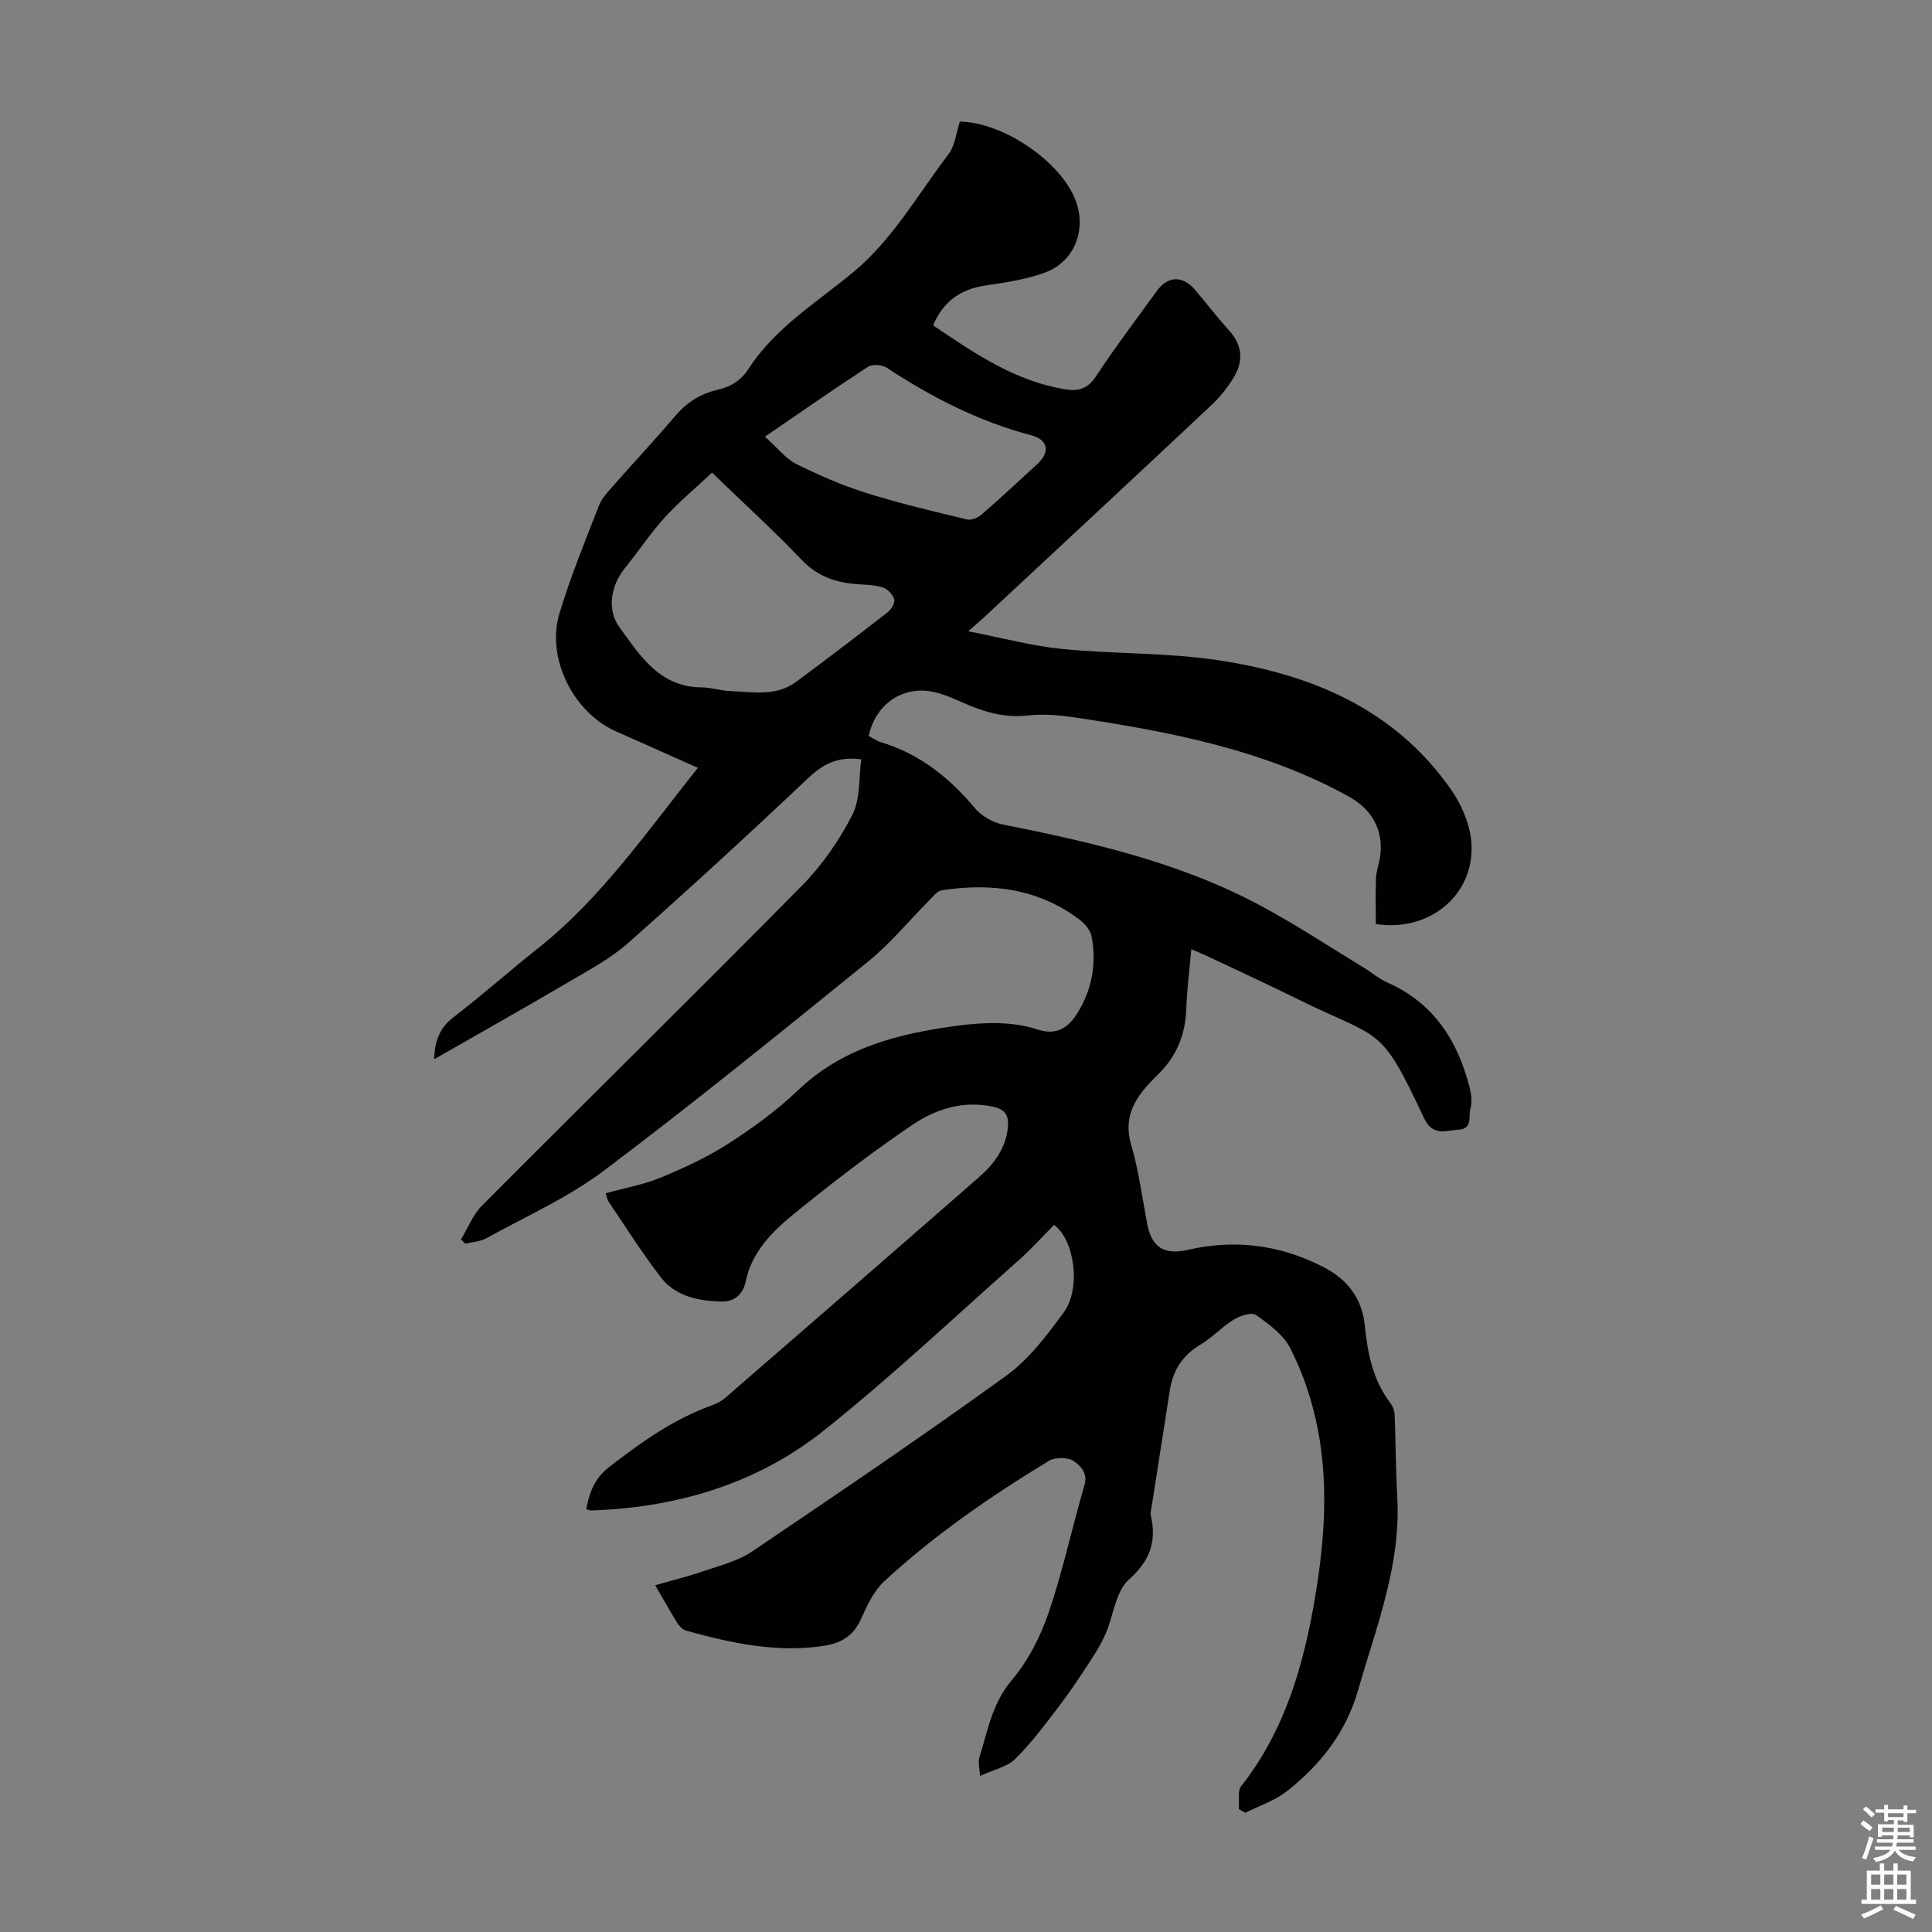 <svg enable-background="new 0 0 400 400" viewBox="0 0 400 400" xmlns="http://www.w3.org/2000/svg"><rect x="0" y="0" width="400" height="400" fill="#808080" stroke="none"/><path d="m135.65 328.21c3.64-1.05 6.83-1.83 9.92-2.89 3.43-1.19 7.15-2.08 10.09-4.07 17.71-11.95 35.4-23.94 52.71-36.45 4.67-3.38 8.38-8.33 11.85-13.06 3.67-5 2.25-15.01-1.98-18.14-2.42 2.43-4.74 5.02-7.32 7.31-13.39 11.86-26.43 24.18-40.41 35.31-13.85 11.02-30.36 15.89-48.05 16.51-.31.01-.63-.14-1.1-.26.68-3.46 1.7-6.37 4.78-8.75 6.66-5.17 13.44-10 21.47-12.84.93-.33 1.84-.86 2.59-1.51 17.5-15.17 35-30.35 52.44-45.6 3.16-2.76 5.64-6.02 6.04-10.49.2-2.29-.58-3.57-2.86-4.09-6.21-1.43-11.98.37-16.87 3.67-8.52 5.75-16.7 12.06-24.68 18.55-4.47 3.64-8.64 7.86-9.89 13.94-.57 2.75-2.46 4.17-4.97 4.12-4.76-.1-9.53-1.05-12.6-5.02-3.87-5.01-7.25-10.41-10.81-15.66-.29-.42-.35-1-.6-1.74 3.95-1.09 7.85-1.77 11.41-3.25 4.81-1.99 9.61-4.21 13.97-7.01 5.07-3.26 10.03-6.86 14.38-11.01 9.27-8.87 20.74-11.76 32.86-13.39 5.71-.76 11.41-1 16.93.79 3.92 1.27 6.35-.57 8.14-3.46 2.99-4.83 3.97-10.21 2.92-15.79-.24-1.26-1.31-2.62-2.37-3.43-8.56-6.52-18.34-7.75-28.65-6.18-.99.15-1.88 1.38-2.71 2.21-4.17 4.18-7.96 8.83-12.52 12.53-18.08 14.65-36.16 29.33-54.74 43.32-7.41 5.58-16.12 9.45-24.31 13.98-1.27.71-2.9.77-4.37 1.13-.3-.29-.6-.59-.9-.88 1.43-2.35 2.46-5.1 4.35-7 22.04-22.13 44.31-44.02 66.25-66.25 4.17-4.22 7.7-9.34 10.41-14.62 1.7-3.32 1.33-7.7 1.87-11.53-5.06-.66-8.06 1.1-11.13 4.01-12.19 11.53-24.55 22.88-37.12 34-3.64 3.22-8.08 5.59-12.31 8.08-9.14 5.38-18.39 10.58-27.88 16.01.13-3.79 1.13-6.49 4.02-8.71 5.95-4.56 11.55-9.56 17.43-14.22 13.15-10.42 22.55-24.12 33.16-37.41-5.85-2.61-11.4-5.08-16.96-7.55-8.87-3.94-14.51-15.2-11.68-24.51 2.3-7.57 5.31-14.93 8.19-22.31.62-1.59 1.98-2.95 3.15-4.28 4.14-4.71 8.44-9.28 12.48-14.06 2.42-2.86 5.3-4.75 8.91-5.56 2.72-.61 4.84-1.92 6.42-4.37 5.48-8.46 14.06-13.69 21.6-19.93 8.29-6.86 13.39-16.12 19.75-24.43 1.4-1.83 1.63-4.55 2.38-6.79 8.98.12 20.87 8.25 23.95 16.27 2.32 6.03-.18 12.69-6.24 14.95-3.92 1.46-8.19 2.09-12.36 2.7-5.08.75-8.71 3.14-10.89 8.26 8.5 5.75 16.94 11.56 27.42 13.26 2.55.41 4.56-.08 6.24-2.62 4-6.07 8.4-11.87 12.66-17.76 2.28-3.15 5.36-3.24 7.92-.22 2.39 2.82 4.65 5.75 7.11 8.49 2.71 3.02 2.9 6.27.93 9.56-1.25 2.08-2.81 4.06-4.57 5.72-15.58 14.64-31.24 29.19-46.89 43.77-.89.83-1.83 1.62-3.55 3.14 7.08 1.37 13.2 3.04 19.44 3.66 10.67 1.06 21.51.73 32.09 2.3 19.32 2.86 36.71 10.02 48.42 26.8 2.04 2.92 3.68 6.58 4.13 10.07 1.41 11.09-8.09 19.57-19.69 17.78 0-3.13-.1-6.32.04-9.5.07-1.55.67-3.06.87-4.61.71-5.49-1.81-9.69-6.53-12.3-17.47-9.64-36.65-13.33-56.04-16.27-3.4-.51-6.94-.89-10.32-.5-4.92.57-9.23-.75-13.57-2.68-2.22-.99-4.55-2.02-6.92-2.35-6.05-.85-11.21 3.06-12.52 9.28.81.42 1.63 1.01 2.55 1.29 8 2.42 14.16 7.34 19.46 13.68 1.36 1.62 3.69 2.94 5.79 3.36 18.46 3.69 36.77 7.87 53.51 16.89 7.17 3.86 13.99 8.36 20.95 12.59 1.71 1.04 3.27 2.41 5.08 3.21 9.61 4.24 14.61 12.04 17.08 21.81.35 1.38.54 2.99.16 4.3-.45 1.57.54 4.21-2.45 4.38-2.71.16-5.36 1.47-7.2-2.48-9.14-19.52-8.67-15.94-26.22-24.6-6.11-3.02-12.31-5.87-18.47-8.79-.98-.46-1.98-.86-3.45-1.5-.39 4.39-.91 8.35-1.04 12.32-.17 5.44-2.08 10-6 13.76-.65.62-1.26 1.27-1.87 1.93-3.22 3.56-5.06 7.29-3.55 12.45 1.57 5.34 2.28 10.94 3.33 16.43.92 4.79 3.47 6.49 8.37 5.36 9.88-2.27 19.32-1.02 28.27 3.64 4.85 2.53 7.88 6.48 8.42 12.11.56 5.72 1.7 11.25 5.29 15.98.51.67.84 1.62.88 2.46.23 5.68.22 11.37.54 17.05.78 14.01-4.33 26.74-8.09 39.85-2.55 8.88-7.78 15.45-14.68 20.93-2.51 2-5.77 3.05-8.69 4.53-.45-.25-.89-.5-1.34-.76.14-1.62-.34-3.71.5-4.77 9.09-11.57 12.95-25.14 15.31-39.26 2.04-12.2 2.87-24.51.1-36.69-1.15-5.07-2.91-10.13-5.28-14.74-1.44-2.79-4.41-4.97-7.1-6.85-.91-.63-3.3.16-4.6.97-2.45 1.5-4.45 3.73-6.91 5.19-3.67 2.18-5.65 5.28-6.3 9.38-1.27 8.06-2.53 16.13-3.78 24.2-.09.55-.3 1.15-.18 1.66 1.25 5.43-.08 9.42-4.54 13.4-2.75 2.46-3.17 7.46-4.83 11.25-.88 2.02-2.06 3.92-3.27 5.77-2.01 3.08-4.03 6.16-6.26 9.07-2.9 3.79-5.77 7.67-9.14 11.02-1.67 1.65-4.43 2.2-7.31 3.53-.1-1.87-.43-2.9-.16-3.75 1.75-5.54 2.64-11.25 6.74-16.08 3.38-3.99 5.94-9.02 7.64-14.01 2.95-8.65 4.85-17.65 7.42-26.43.74-2.53-.98-4.02-2.19-4.89-1.19-.85-3.89-.87-5.2-.07-12.06 7.33-23.68 15.33-34.07 24.92-2.2 2.03-3.59 5.09-4.86 7.9-1.51 3.35-3.99 4.88-7.41 5.43-9.87 1.58-19.35-.51-28.77-3.11-.74-.2-1.45-1-1.89-1.7-1.35-2.17-2.59-4.42-4.5-7.69zm11.77-230.36c-3.44 3.23-6.87 6.07-9.83 9.33-3 3.3-5.47 7.07-8.28 10.54s-3.72 8.48-1.08 12.11c4.27 5.88 8.29 12.41 16.99 12.48 2 .02 3.98.69 5.98.77 4.65.18 9.48 1.17 13.63-1.91 6.38-4.73 12.7-9.54 18.96-14.42.75-.58 1.55-1.94 1.35-2.67-.27-.98-1.35-2.12-2.33-2.44-1.66-.54-3.51-.56-5.29-.69-4.47-.32-8.29-1.61-11.58-5.07-5.68-5.97-11.81-11.54-18.52-18.03zm10.95-7.44c2.69 2.4 4.31 4.57 6.48 5.65 4.67 2.32 9.5 4.43 14.47 5.99 6.87 2.17 13.91 3.82 20.92 5.5.9.22 2.3-.4 3.07-1.08 3.88-3.37 7.62-6.89 11.42-10.36 2.74-2.5 2.32-5.06-1.25-6-10.82-2.84-20.58-7.86-29.88-13.97-.96-.63-2.99-.79-3.89-.2-6.97 4.54-13.79 9.3-21.34 14.47z" fill="#010104"/><g fill="#fcfbfa"><path d="m385.2 377.6.6-.7c.6.4 1.3.9 1.9 1.5l-.6.7c-.8-.5-1.4-1-1.9-1.5zm.3 7.1c.6-1.4 1.1-2.9 1.5-4.5.3.1.6.3.9.4-.5 1.4-1 2.9-1.5 4.4zm.2-10.1.6-.6c.7.5 1.3 1.1 1.9 1.6l-.7.7c-.6-.6-1.2-1.2-1.8-1.7zm8.4-.8h.8v.9h1.8v.7h-1.8v1.8h-.8v-.3h-1.2v.9h3.3v2.6h-.8v-.4h-2.5c0 .3 0 .6-.1.8h3.4v.7h-3.5c0 .3-.1.6-.1.8h4v.7h-3.5c.7.9 1.9 1.3 3.6 1.5-.2.2-.4.5-.6.9-1.9-.3-3.2-1.1-3.8-2.3-.5 1.1-1.8 2-3.9 2.4-.2-.3-.4-.5-.6-.8 1.9-.4 3.1-.9 3.6-1.7h-3.2v-.7h3.5c.1-.2.1-.5.2-.8h-3.3v-.7h3.4c0-.2 0-.5 0-.8h-2.4v.3h-.8v-2.6h3.3v-.9h-1.2v.3h-.8v-1.8h-1.8v-.7h1.8v-.9h.8v.9h3.2zm-4.4 5.5h2.4c0-.3 0-.6 0-.9h-2.4zm1.2-3.1h3.2v-.8h-3.2zm4.4 2.2h-2.4v.9h2.5v-.9z"/><path d="m389.2 385.8h.9v1.5h1.9v-1.5h.9v1.5h2.7v6h1.1v.9h-11.3v-.9h1.1v-6h2.7zm.2 8.7.5.8c-1.2.6-2.5 1.3-4 1.9-.2-.3-.3-.6-.6-.8 1.6-.6 3-1.3 4.1-1.9zm-2-4.3h1.9v-2.1h-1.9zm0 3.1h1.9v-2.2h-1.9zm2.7-3.1h1.9v-2.1h-1.9zm0 3.1h1.9v-2.2h-1.9zm2.4 1.3c1.4.6 2.7 1.2 4.1 1.8l-.5.9c-1.5-.7-2.8-1.4-4.1-1.9zm2.2-6.5h-1.9v2.1h1.9zm-1.9 5.2h1.9v-2.2h-1.9z"/></g></svg>